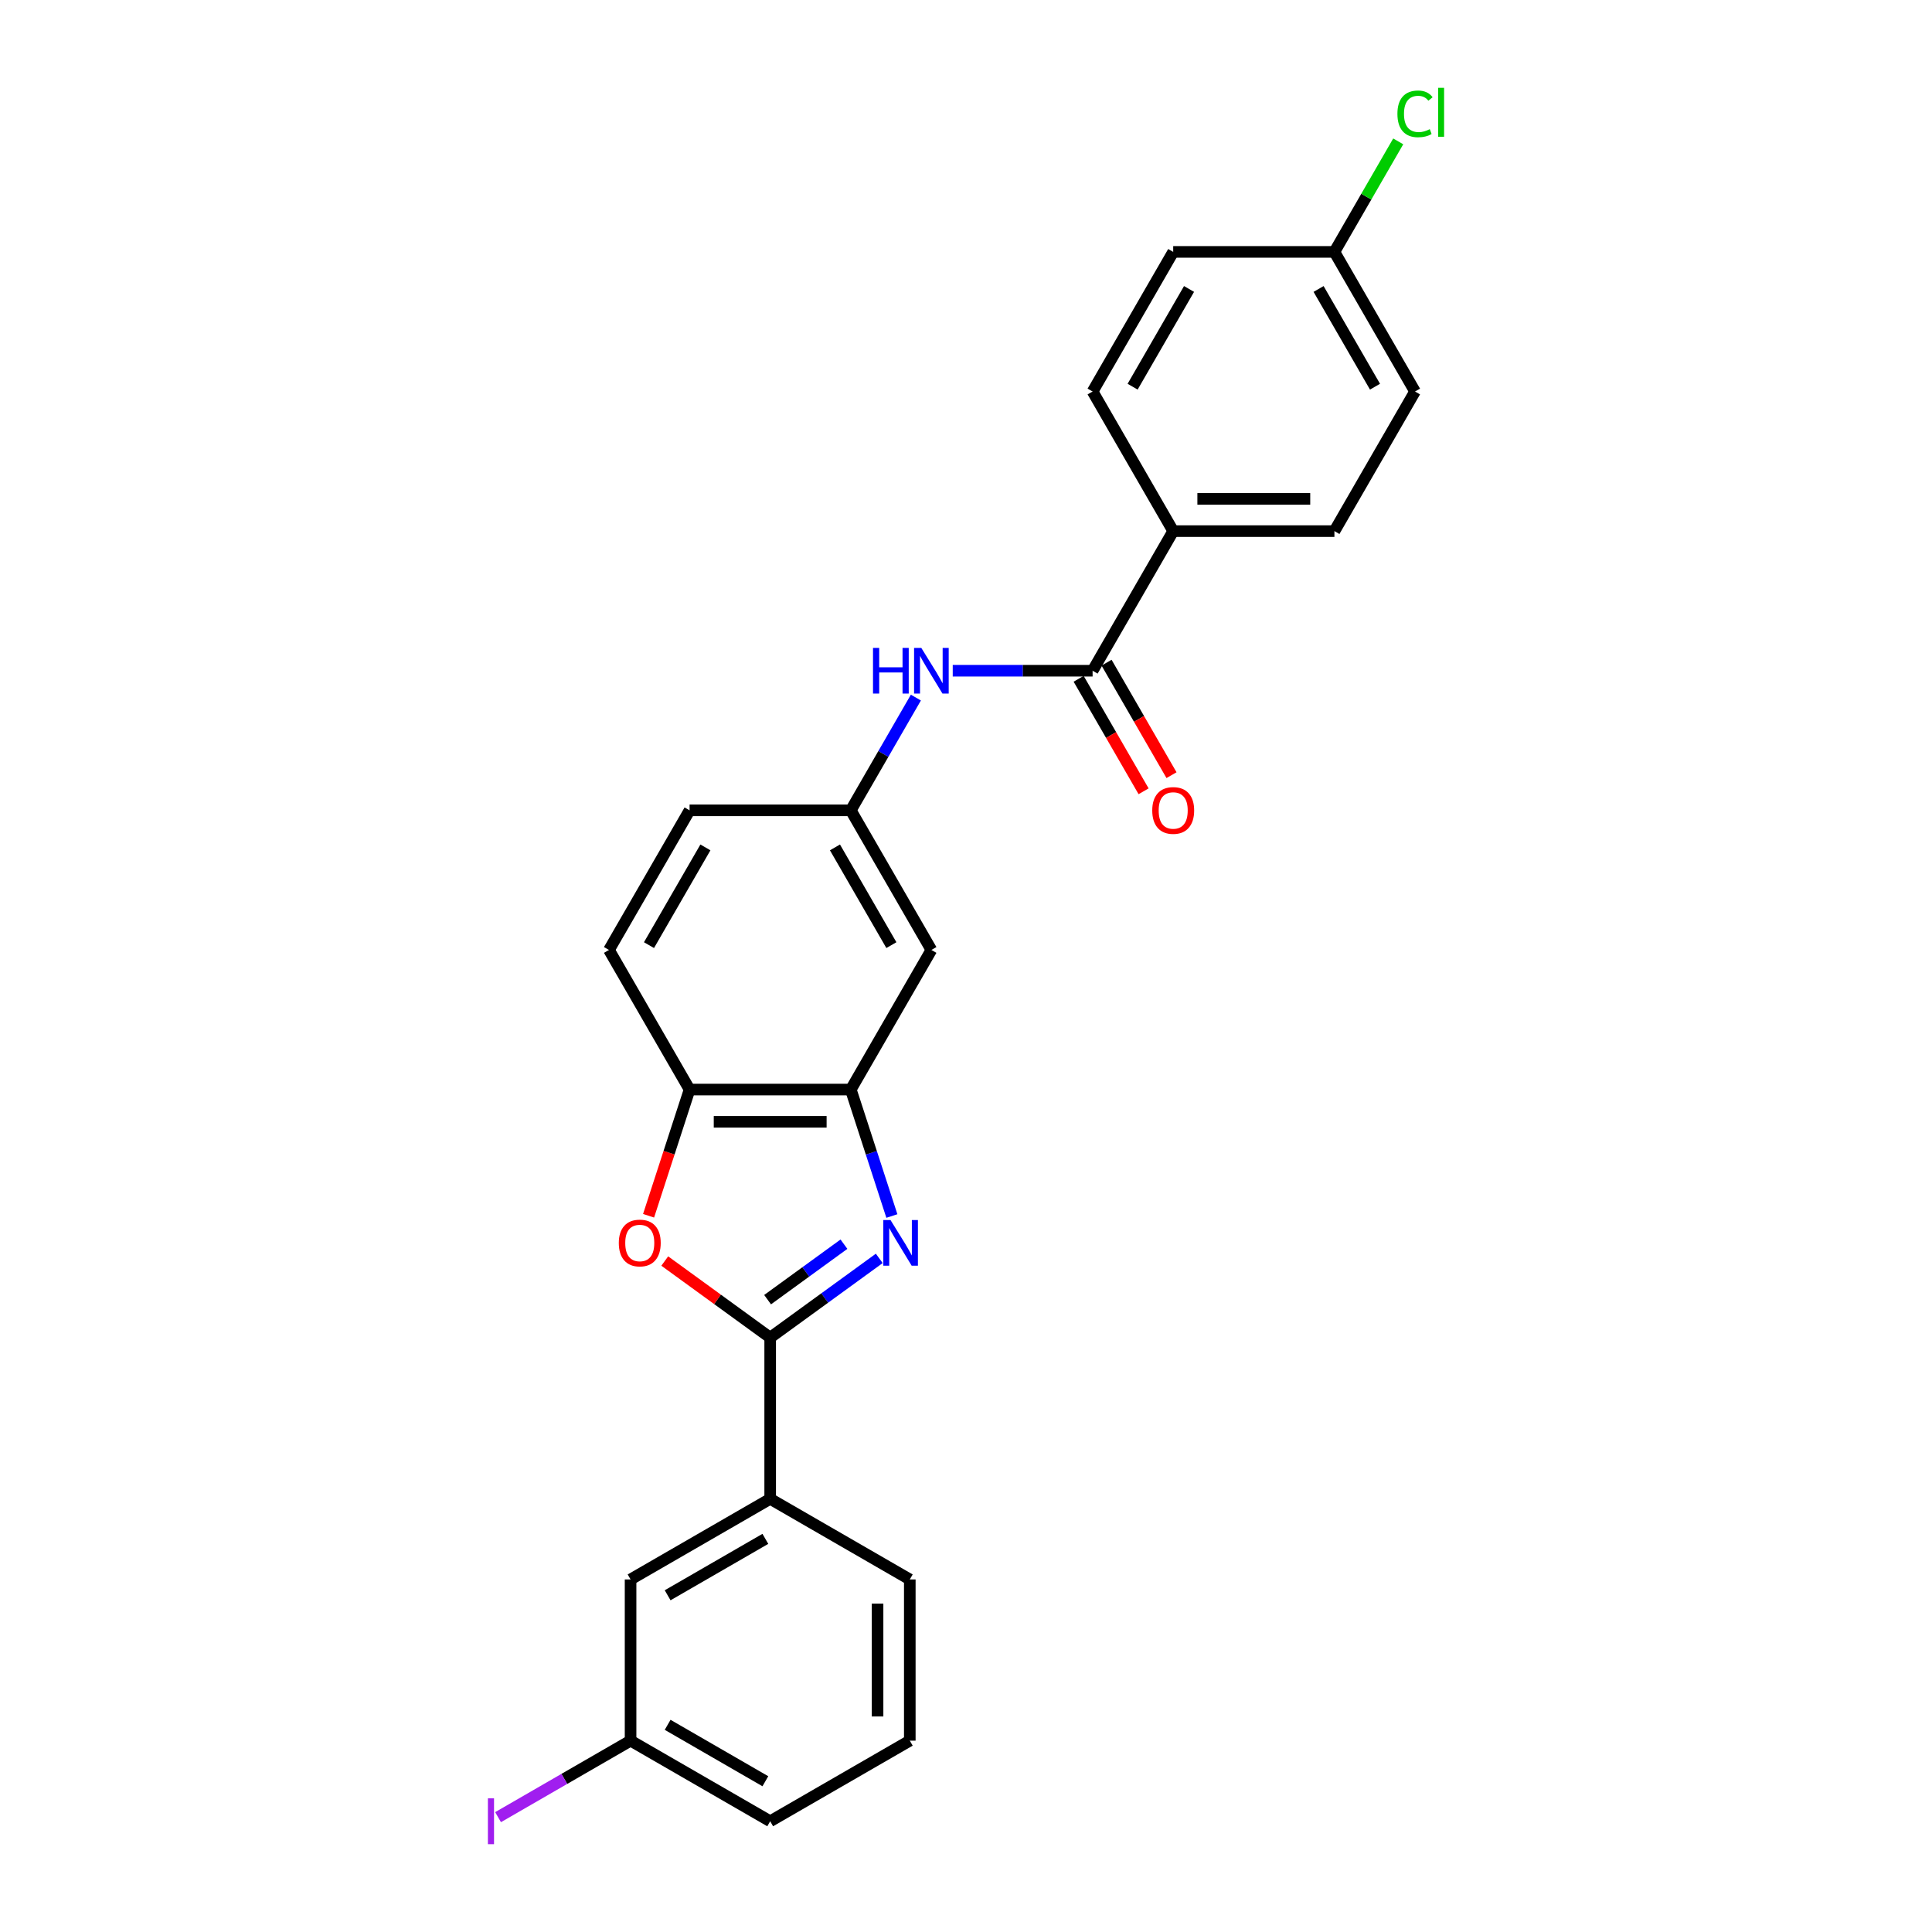 <?xml version='1.0' encoding='iso-8859-1'?>
<svg version='1.1' baseProfile='full'
              xmlns='http://www.w3.org/2000/svg'
                      xmlns:rdkit='http://www.rdkit.org/xml'
                      xmlns:xlink='http://www.w3.org/1999/xlink'
                  xml:space='preserve'
width='1000px' height='1000px' viewBox='0 0 1000 1000'>
<!-- END OF HEADER -->
<rect style='opacity:1.0;fill:#FFFFFF;stroke:none' width='1000' height='1000' x='0' y='0'> </rect>
<path class='bond-0' d='M 455.104,651.338 L 426.875,671.848' style='fill:none;fill-rule:evenodd;stroke:#0000FF;stroke-width:6px;stroke-linecap:butt;stroke-linejoin:miter;stroke-opacity:1' />
<path class='bond-0' d='M 426.875,671.848 L 398.646,692.357' style='fill:none;fill-rule:evenodd;stroke:#000000;stroke-width:6px;stroke-linecap:butt;stroke-linejoin:miter;stroke-opacity:1' />
<path class='bond-0' d='M 436.826,643.99 L 417.066,658.347' style='fill:none;fill-rule:evenodd;stroke:#0000FF;stroke-width:6px;stroke-linecap:butt;stroke-linejoin:miter;stroke-opacity:1' />
<path class='bond-0' d='M 417.066,658.347 L 397.306,672.703' style='fill:none;fill-rule:evenodd;stroke:#000000;stroke-width:6px;stroke-linecap:butt;stroke-linejoin:miter;stroke-opacity:1' />
<path class='bond-2' d='M 461.635,629.411 L 451.001,596.683' style='fill:none;fill-rule:evenodd;stroke:#0000FF;stroke-width:6px;stroke-linecap:butt;stroke-linejoin:miter;stroke-opacity:1' />
<path class='bond-2' d='M 451.001,596.683 L 440.367,563.955' style='fill:none;fill-rule:evenodd;stroke:#000000;stroke-width:6px;stroke-linecap:butt;stroke-linejoin:miter;stroke-opacity:1' />
<path class='bond-1' d='M 398.646,692.357 L 371.36,672.533' style='fill:none;fill-rule:evenodd;stroke:#000000;stroke-width:6px;stroke-linecap:butt;stroke-linejoin:miter;stroke-opacity:1' />
<path class='bond-1' d='M 371.36,672.533 L 344.075,652.709' style='fill:none;fill-rule:evenodd;stroke:#FF0000;stroke-width:6px;stroke-linecap:butt;stroke-linejoin:miter;stroke-opacity:1' />
<path class='bond-6' d='M 398.646,692.357 L 398.646,775.798' style='fill:none;fill-rule:evenodd;stroke:#000000;stroke-width:6px;stroke-linecap:butt;stroke-linejoin:miter;stroke-opacity:1' />
<path class='bond-25' d='M 335.701,629.277 L 346.314,596.616' style='fill:none;fill-rule:evenodd;stroke:#FF0000;stroke-width:6px;stroke-linecap:butt;stroke-linejoin:miter;stroke-opacity:1' />
<path class='bond-25' d='M 346.314,596.616 L 356.926,563.955' style='fill:none;fill-rule:evenodd;stroke:#000000;stroke-width:6px;stroke-linecap:butt;stroke-linejoin:miter;stroke-opacity:1' />
<path class='bond-4' d='M 440.367,563.955 L 356.926,563.955' style='fill:none;fill-rule:evenodd;stroke:#000000;stroke-width:6px;stroke-linecap:butt;stroke-linejoin:miter;stroke-opacity:1' />
<path class='bond-4' d='M 427.851,580.643 L 369.442,580.643' style='fill:none;fill-rule:evenodd;stroke:#000000;stroke-width:6px;stroke-linecap:butt;stroke-linejoin:miter;stroke-opacity:1' />
<path class='bond-7' d='M 440.367,563.955 L 482.087,491.693' style='fill:none;fill-rule:evenodd;stroke:#000000;stroke-width:6px;stroke-linecap:butt;stroke-linejoin:miter;stroke-opacity:1' />
<path class='bond-3' d='M 565.528,347.169 L 529.332,347.169' style='fill:none;fill-rule:evenodd;stroke:#000000;stroke-width:6px;stroke-linecap:butt;stroke-linejoin:miter;stroke-opacity:1' />
<path class='bond-3' d='M 529.332,347.169 L 493.135,347.169' style='fill:none;fill-rule:evenodd;stroke:#0000FF;stroke-width:6px;stroke-linecap:butt;stroke-linejoin:miter;stroke-opacity:1' />
<path class='bond-8' d='M 565.528,347.169 L 607.249,274.907' style='fill:none;fill-rule:evenodd;stroke:#000000;stroke-width:6px;stroke-linecap:butt;stroke-linejoin:miter;stroke-opacity:1' />
<path class='bond-10' d='M 558.302,351.341 L 575.111,380.455' style='fill:none;fill-rule:evenodd;stroke:#000000;stroke-width:6px;stroke-linecap:butt;stroke-linejoin:miter;stroke-opacity:1' />
<path class='bond-10' d='M 575.111,380.455 L 591.92,409.568' style='fill:none;fill-rule:evenodd;stroke:#FF0000;stroke-width:6px;stroke-linecap:butt;stroke-linejoin:miter;stroke-opacity:1' />
<path class='bond-10' d='M 572.755,342.997 L 589.563,372.11' style='fill:none;fill-rule:evenodd;stroke:#000000;stroke-width:6px;stroke-linecap:butt;stroke-linejoin:miter;stroke-opacity:1' />
<path class='bond-10' d='M 589.563,372.11 L 606.372,401.224' style='fill:none;fill-rule:evenodd;stroke:#FF0000;stroke-width:6px;stroke-linecap:butt;stroke-linejoin:miter;stroke-opacity:1' />
<path class='bond-12' d='M 356.926,563.955 L 315.205,491.693' style='fill:none;fill-rule:evenodd;stroke:#000000;stroke-width:6px;stroke-linecap:butt;stroke-linejoin:miter;stroke-opacity:1' />
<path class='bond-5' d='M 474.061,361.07 L 457.214,390.25' style='fill:none;fill-rule:evenodd;stroke:#0000FF;stroke-width:6px;stroke-linecap:butt;stroke-linejoin:miter;stroke-opacity:1' />
<path class='bond-5' d='M 457.214,390.25 L 440.367,419.431' style='fill:none;fill-rule:evenodd;stroke:#000000;stroke-width:6px;stroke-linecap:butt;stroke-linejoin:miter;stroke-opacity:1' />
<path class='bond-11' d='M 398.646,775.798 L 326.384,817.519' style='fill:none;fill-rule:evenodd;stroke:#000000;stroke-width:6px;stroke-linecap:butt;stroke-linejoin:miter;stroke-opacity:1' />
<path class='bond-11' d='M 396.151,796.509 L 345.568,825.713' style='fill:none;fill-rule:evenodd;stroke:#000000;stroke-width:6px;stroke-linecap:butt;stroke-linejoin:miter;stroke-opacity:1' />
<path class='bond-22' d='M 398.646,775.798 L 470.908,817.519' style='fill:none;fill-rule:evenodd;stroke:#000000;stroke-width:6px;stroke-linecap:butt;stroke-linejoin:miter;stroke-opacity:1' />
<path class='bond-9' d='M 482.087,491.693 L 440.367,419.431' style='fill:none;fill-rule:evenodd;stroke:#000000;stroke-width:6px;stroke-linecap:butt;stroke-linejoin:miter;stroke-opacity:1' />
<path class='bond-9' d='M 461.377,489.198 L 432.173,438.614' style='fill:none;fill-rule:evenodd;stroke:#000000;stroke-width:6px;stroke-linecap:butt;stroke-linejoin:miter;stroke-opacity:1' />
<path class='bond-13' d='M 607.249,274.907 L 690.69,274.907' style='fill:none;fill-rule:evenodd;stroke:#000000;stroke-width:6px;stroke-linecap:butt;stroke-linejoin:miter;stroke-opacity:1' />
<path class='bond-13' d='M 619.765,258.219 L 678.174,258.219' style='fill:none;fill-rule:evenodd;stroke:#000000;stroke-width:6px;stroke-linecap:butt;stroke-linejoin:miter;stroke-opacity:1' />
<path class='bond-14' d='M 607.249,274.907 L 565.528,202.645' style='fill:none;fill-rule:evenodd;stroke:#000000;stroke-width:6px;stroke-linecap:butt;stroke-linejoin:miter;stroke-opacity:1' />
<path class='bond-16' d='M 440.367,419.431 L 356.926,419.431' style='fill:none;fill-rule:evenodd;stroke:#000000;stroke-width:6px;stroke-linecap:butt;stroke-linejoin:miter;stroke-opacity:1' />
<path class='bond-15' d='M 326.384,817.519 L 326.384,900.96' style='fill:none;fill-rule:evenodd;stroke:#000000;stroke-width:6px;stroke-linecap:butt;stroke-linejoin:miter;stroke-opacity:1' />
<path class='bond-26' d='M 315.205,491.693 L 356.926,419.431' style='fill:none;fill-rule:evenodd;stroke:#000000;stroke-width:6px;stroke-linecap:butt;stroke-linejoin:miter;stroke-opacity:1' />
<path class='bond-26' d='M 335.916,489.198 L 365.12,438.614' style='fill:none;fill-rule:evenodd;stroke:#000000;stroke-width:6px;stroke-linecap:butt;stroke-linejoin:miter;stroke-opacity:1' />
<path class='bond-19' d='M 690.69,274.907 L 732.41,202.645' style='fill:none;fill-rule:evenodd;stroke:#000000;stroke-width:6px;stroke-linecap:butt;stroke-linejoin:miter;stroke-opacity:1' />
<path class='bond-18' d='M 565.528,202.645 L 607.249,130.383' style='fill:none;fill-rule:evenodd;stroke:#000000;stroke-width:6px;stroke-linecap:butt;stroke-linejoin:miter;stroke-opacity:1' />
<path class='bond-18' d='M 586.239,200.15 L 615.443,149.566' style='fill:none;fill-rule:evenodd;stroke:#000000;stroke-width:6px;stroke-linecap:butt;stroke-linejoin:miter;stroke-opacity:1' />
<path class='bond-20' d='M 326.384,900.96 L 292.089,920.76' style='fill:none;fill-rule:evenodd;stroke:#000000;stroke-width:6px;stroke-linecap:butt;stroke-linejoin:miter;stroke-opacity:1' />
<path class='bond-20' d='M 292.089,920.76 L 257.794,940.56' style='fill:none;fill-rule:evenodd;stroke:#A01EEF;stroke-width:6px;stroke-linecap:butt;stroke-linejoin:miter;stroke-opacity:1' />
<path class='bond-27' d='M 326.384,900.96 L 398.646,942.68' style='fill:none;fill-rule:evenodd;stroke:#000000;stroke-width:6px;stroke-linecap:butt;stroke-linejoin:miter;stroke-opacity:1' />
<path class='bond-27' d='M 345.568,892.765 L 396.151,921.97' style='fill:none;fill-rule:evenodd;stroke:#000000;stroke-width:6px;stroke-linecap:butt;stroke-linejoin:miter;stroke-opacity:1' />
<path class='bond-17' d='M 690.69,130.383 L 607.249,130.383' style='fill:none;fill-rule:evenodd;stroke:#000000;stroke-width:6px;stroke-linecap:butt;stroke-linejoin:miter;stroke-opacity:1' />
<path class='bond-21' d='M 690.69,130.383 L 707.205,101.778' style='fill:none;fill-rule:evenodd;stroke:#000000;stroke-width:6px;stroke-linecap:butt;stroke-linejoin:miter;stroke-opacity:1' />
<path class='bond-21' d='M 707.205,101.778 L 723.72,73.174' style='fill:none;fill-rule:evenodd;stroke:#00CC00;stroke-width:6px;stroke-linecap:butt;stroke-linejoin:miter;stroke-opacity:1' />
<path class='bond-28' d='M 690.69,130.383 L 732.41,202.645' style='fill:none;fill-rule:evenodd;stroke:#000000;stroke-width:6px;stroke-linecap:butt;stroke-linejoin:miter;stroke-opacity:1' />
<path class='bond-28' d='M 682.495,149.566 L 711.7,200.15' style='fill:none;fill-rule:evenodd;stroke:#000000;stroke-width:6px;stroke-linecap:butt;stroke-linejoin:miter;stroke-opacity:1' />
<path class='bond-23' d='M 470.908,817.519 L 470.908,900.96' style='fill:none;fill-rule:evenodd;stroke:#000000;stroke-width:6px;stroke-linecap:butt;stroke-linejoin:miter;stroke-opacity:1' />
<path class='bond-23' d='M 454.22,830.035 L 454.22,888.444' style='fill:none;fill-rule:evenodd;stroke:#000000;stroke-width:6px;stroke-linecap:butt;stroke-linejoin:miter;stroke-opacity:1' />
<path class='bond-24' d='M 470.908,900.96 L 398.646,942.68' style='fill:none;fill-rule:evenodd;stroke:#000000;stroke-width:6px;stroke-linecap:butt;stroke-linejoin:miter;stroke-opacity:1' />
<path  class='atom-0' d='M 460.928 631.497
L 468.671 644.013
Q 469.439 645.248, 470.674 647.484
Q 471.909 649.72, 471.976 649.854
L 471.976 631.497
L 475.113 631.497
L 475.113 655.127
L 471.876 655.127
L 463.565 641.443
Q 462.597 639.841, 461.562 638.005
Q 460.561 636.169, 460.261 635.602
L 460.261 655.127
L 457.19 655.127
L 457.19 631.497
L 460.928 631.497
' fill='#0000FF'/>
<path  class='atom-2' d='M 320.294 643.379
Q 320.294 637.705, 323.098 634.534
Q 325.901 631.363, 331.141 631.363
Q 336.381 631.363, 339.185 634.534
Q 341.989 637.705, 341.989 643.379
Q 341.989 649.119, 339.152 652.39
Q 336.315 655.628, 331.141 655.628
Q 325.935 655.628, 323.098 652.39
Q 320.294 649.153, 320.294 643.379
M 331.141 652.958
Q 334.746 652.958, 336.682 650.555
Q 338.651 648.118, 338.651 643.379
Q 338.651 638.739, 336.682 636.403
Q 334.746 634.033, 331.141 634.033
Q 327.537 634.033, 325.567 636.37
Q 323.632 638.706, 323.632 643.379
Q 323.632 648.151, 325.567 650.555
Q 327.537 652.958, 331.141 652.958
' fill='#FF0000'/>
<path  class='atom-6' d='M 451.865 335.354
L 455.069 335.354
L 455.069 345.4
L 467.151 345.4
L 467.151 335.354
L 470.356 335.354
L 470.356 358.984
L 467.151 358.984
L 467.151 348.07
L 455.069 348.07
L 455.069 358.984
L 451.865 358.984
L 451.865 335.354
' fill='#0000FF'/>
<path  class='atom-6' d='M 476.864 335.354
L 484.607 347.87
Q 485.375 349.105, 486.61 351.341
Q 487.845 353.577, 487.912 353.711
L 487.912 335.354
L 491.049 335.354
L 491.049 358.984
L 487.811 358.984
L 479.501 345.3
Q 478.533 343.698, 477.498 341.862
Q 476.497 340.026, 476.196 339.459
L 476.196 358.984
L 473.126 358.984
L 473.126 335.354
L 476.864 335.354
' fill='#0000FF'/>
<path  class='atom-11' d='M 596.401 419.498
Q 596.401 413.824, 599.205 410.653
Q 602.009 407.482, 607.249 407.482
Q 612.489 407.482, 615.292 410.653
Q 618.096 413.824, 618.096 419.498
Q 618.096 425.238, 615.259 428.509
Q 612.422 431.747, 607.249 431.747
Q 602.042 431.747, 599.205 428.509
Q 596.401 425.272, 596.401 419.498
M 607.249 429.077
Q 610.853 429.077, 612.789 426.674
Q 614.758 424.237, 614.758 419.498
Q 614.758 414.858, 612.789 412.522
Q 610.853 410.152, 607.249 410.152
Q 603.644 410.152, 601.675 412.489
Q 599.739 414.825, 599.739 419.498
Q 599.739 424.27, 601.675 426.674
Q 603.644 429.077, 607.249 429.077
' fill='#FF0000'/>
<path  class='atom-21' d='M 252.537 930.815
L 255.708 930.815
L 255.708 954.545
L 252.537 954.545
L 252.537 930.815
' fill='#A01EEF'/>
<path  class='atom-22' d='M 723.298 58.939
Q 723.298 53.064, 726.035 49.994
Q 728.806 46.89, 734.046 46.89
Q 738.919 46.89, 741.522 50.328
L 739.319 52.13
Q 737.417 49.627, 734.046 49.627
Q 730.474 49.627, 728.572 52.03
Q 726.703 54.399, 726.703 58.939
Q 726.703 63.611, 728.639 66.014
Q 730.608 68.418, 734.413 68.418
Q 737.016 68.418, 740.053 66.849
L 740.988 69.352
Q 739.753 70.153, 737.884 70.62
Q 736.015 71.088, 733.946 71.088
Q 728.806 71.088, 726.035 67.95
Q 723.298 64.813, 723.298 58.939
' fill='#00CC00'/>
<path  class='atom-22' d='M 744.392 45.455
L 747.463 45.455
L 747.463 70.787
L 744.392 70.787
L 744.392 45.455
' fill='#00CC00'/>
</svg>
